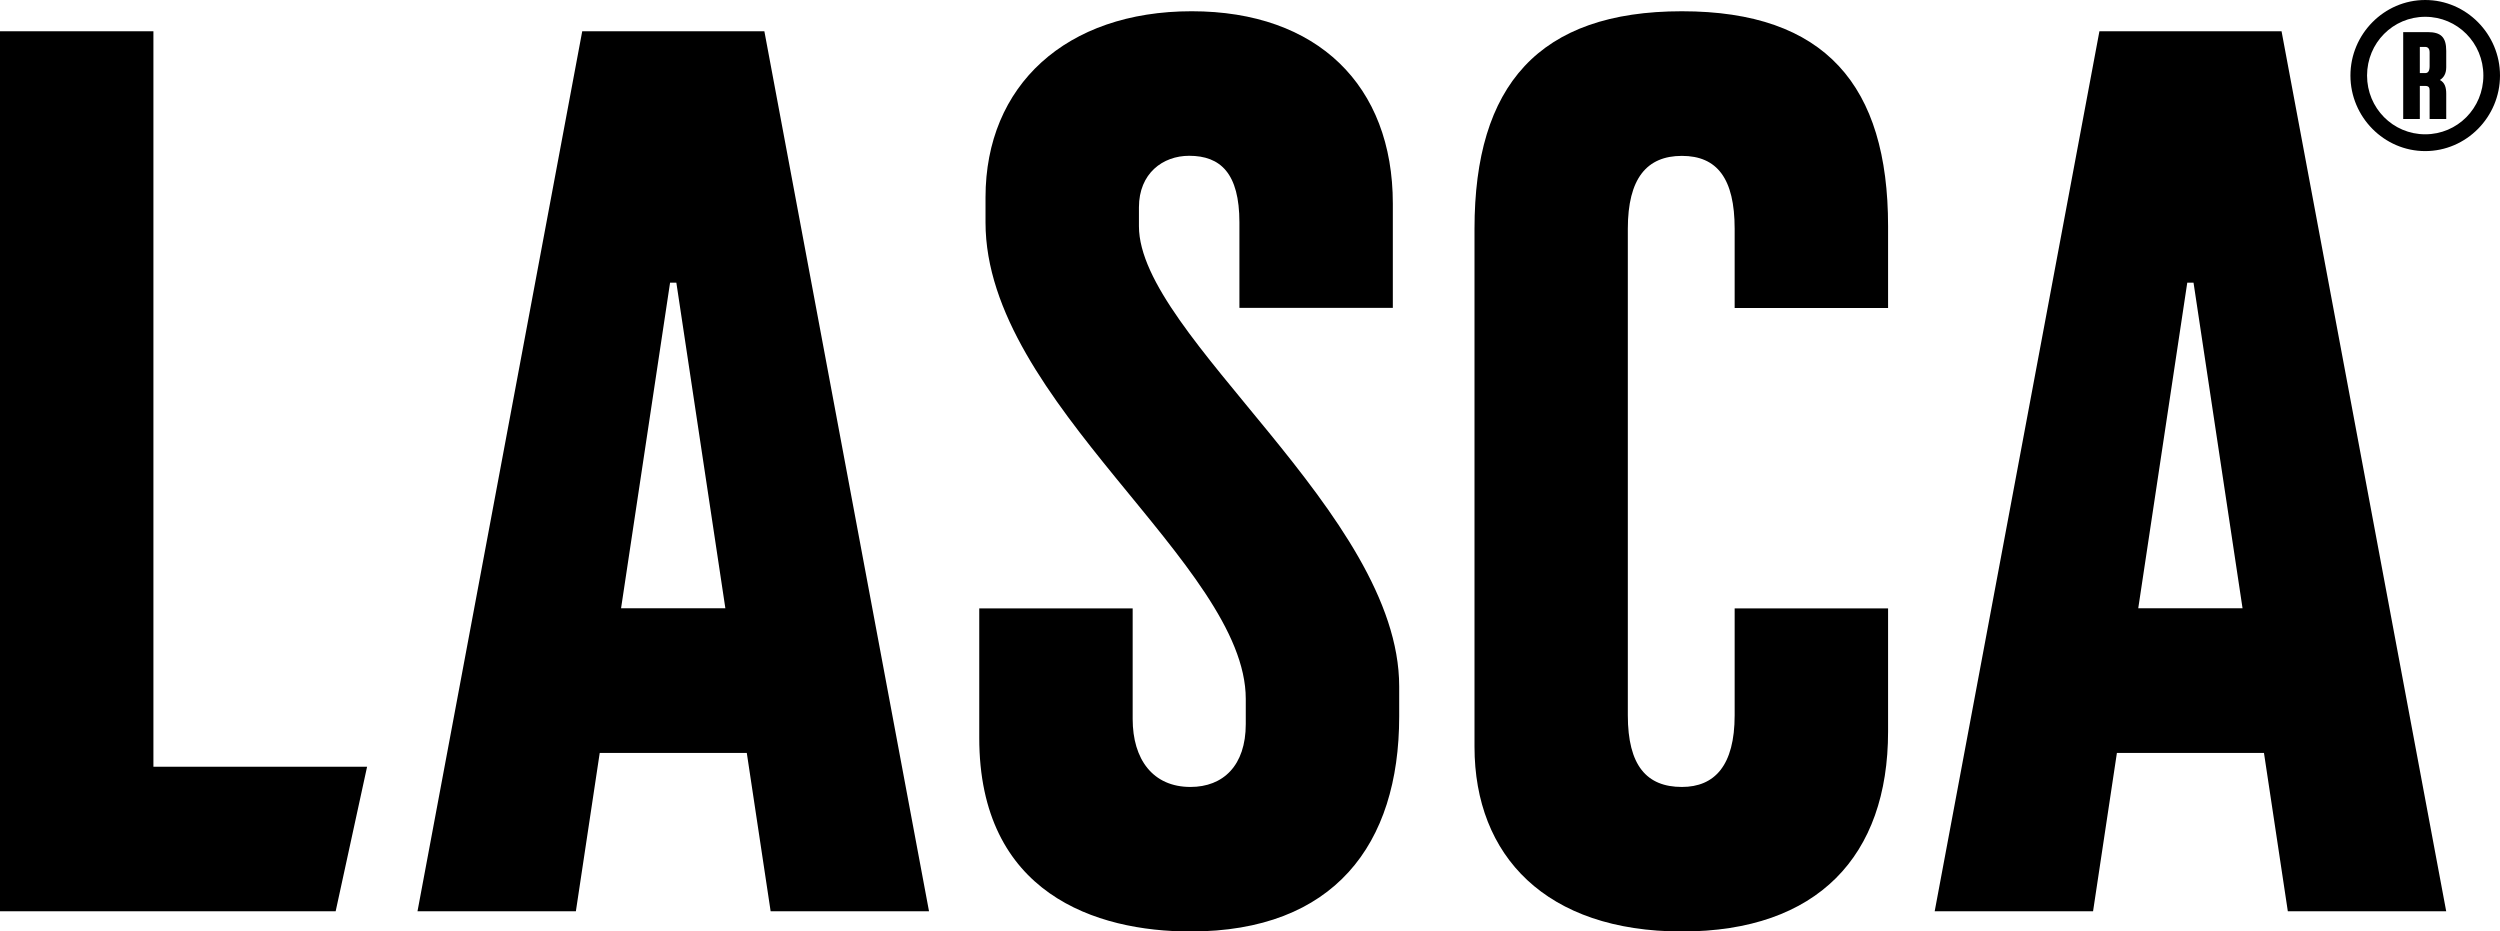 <?xml version="1.0" encoding="UTF-8"?>
<svg id="Camada_2" data-name="Camada 2" xmlns="http://www.w3.org/2000/svg" viewBox="0 0 1776.65 661.97">
  <g id="Camada_2-2" data-name="Camada 2">
    <g>
      <path d="M109.026,544.905h151.844l-22.337,102.714H0V22.236h109.026v522.669Z"/>
      <path d="M413.641,22.236h129.569l117.008,625.383h-112.553l-16.954-112.553h-104.509l-16.954,112.553h-112.553L413.765,22.236h-.124ZM515.49,432.29l-34.837-231.417h-4.455l-34.836,231.417h74.128Z"/>
      <path d="M695.916,524.357v-92.01h109.026v78.645c0,28.587,14.293,48.264,41.086,48.264,23.203,0,39.291-15.16,39.291-44.675v-17.882c0-95.599-184.948-210.813-184.948-338.587v-17.883c0-79.51,57.174-132.229,146.523-132.229s142.936,52.719,142.936,136.685v74.127h-109.028v-60.762c0-34.836-13.427-47.335-35.702-47.335-18.749,0-35.703,12.499-35.703,36.63v13.427c0,77.717,184.953,204.564,184.953,327.017v21.409c0,91.143-46.47,152.772-148.322,152.772-67.012,0-150.112-26.792-150.112-137.613Z"/>
      <path d="M1232.75,508.27v-75.923h109.03v87.555c0,88.422-50.06,142.068-146.52,142.068s-147.39-53.585-147.39-131.301V162.567c0-101.848,45.54-154.567,147.39-154.567s146.52,52.719,146.52,152.772v58.102h-109.03v-56.307c0-35.702-12.49-51.79-37.49-51.79s-38.43,16.088-38.43,51.79v345.765c0,35.764,13.43,50.924,38.43,50.924,23.2,0,37.49-15.16,37.49-50.924v-.062Z"/>
      <path d="M1491.84,22.236h129.57l117.01,625.383h-112.55l-16.96-112.553h-104.51l-16.95,112.553h-112.55L1491.97,22.236h-.13ZM1593.69,432.29l-34.84-231.417h-4.45l-34.84,231.417h74.13Z"/>
      <path d="M1670.36,53.687c0-29.48,23.96-53.687,53.14-53.687s53.15,24.207,53.15,53.687-23.97,53.687-53.15,53.687-53.14-24.207-53.14-53.687ZM1764.83,53.687c0-23.162-18.4-41.754-41.33-41.754s-41.33,18.592-41.33,41.754,18.4,41.754,41.33,41.754,41.33-18.593,41.33-41.754ZM1726.63,64.21v20.367h11.81v-17.888c0-4.569-1.03-8.069-4.52-9.818,2.79-1.75,4.52-4.569,4.52-9.114v-11.593c0-9.819-3.82-13.343-13.21-13.343h-17.37v61.756h11.82v-23.502h3.82c2.43,0,3.13,1.045,3.13,3.16v-.025ZM1726.63,37.209v9.819c0,3.864-1.4,4.909-3.13,4.909h-3.82v-18.592h3.82c1.73,0,3.13,1.045,3.13,3.864Z"/>
    </g>
  </g>
</svg>